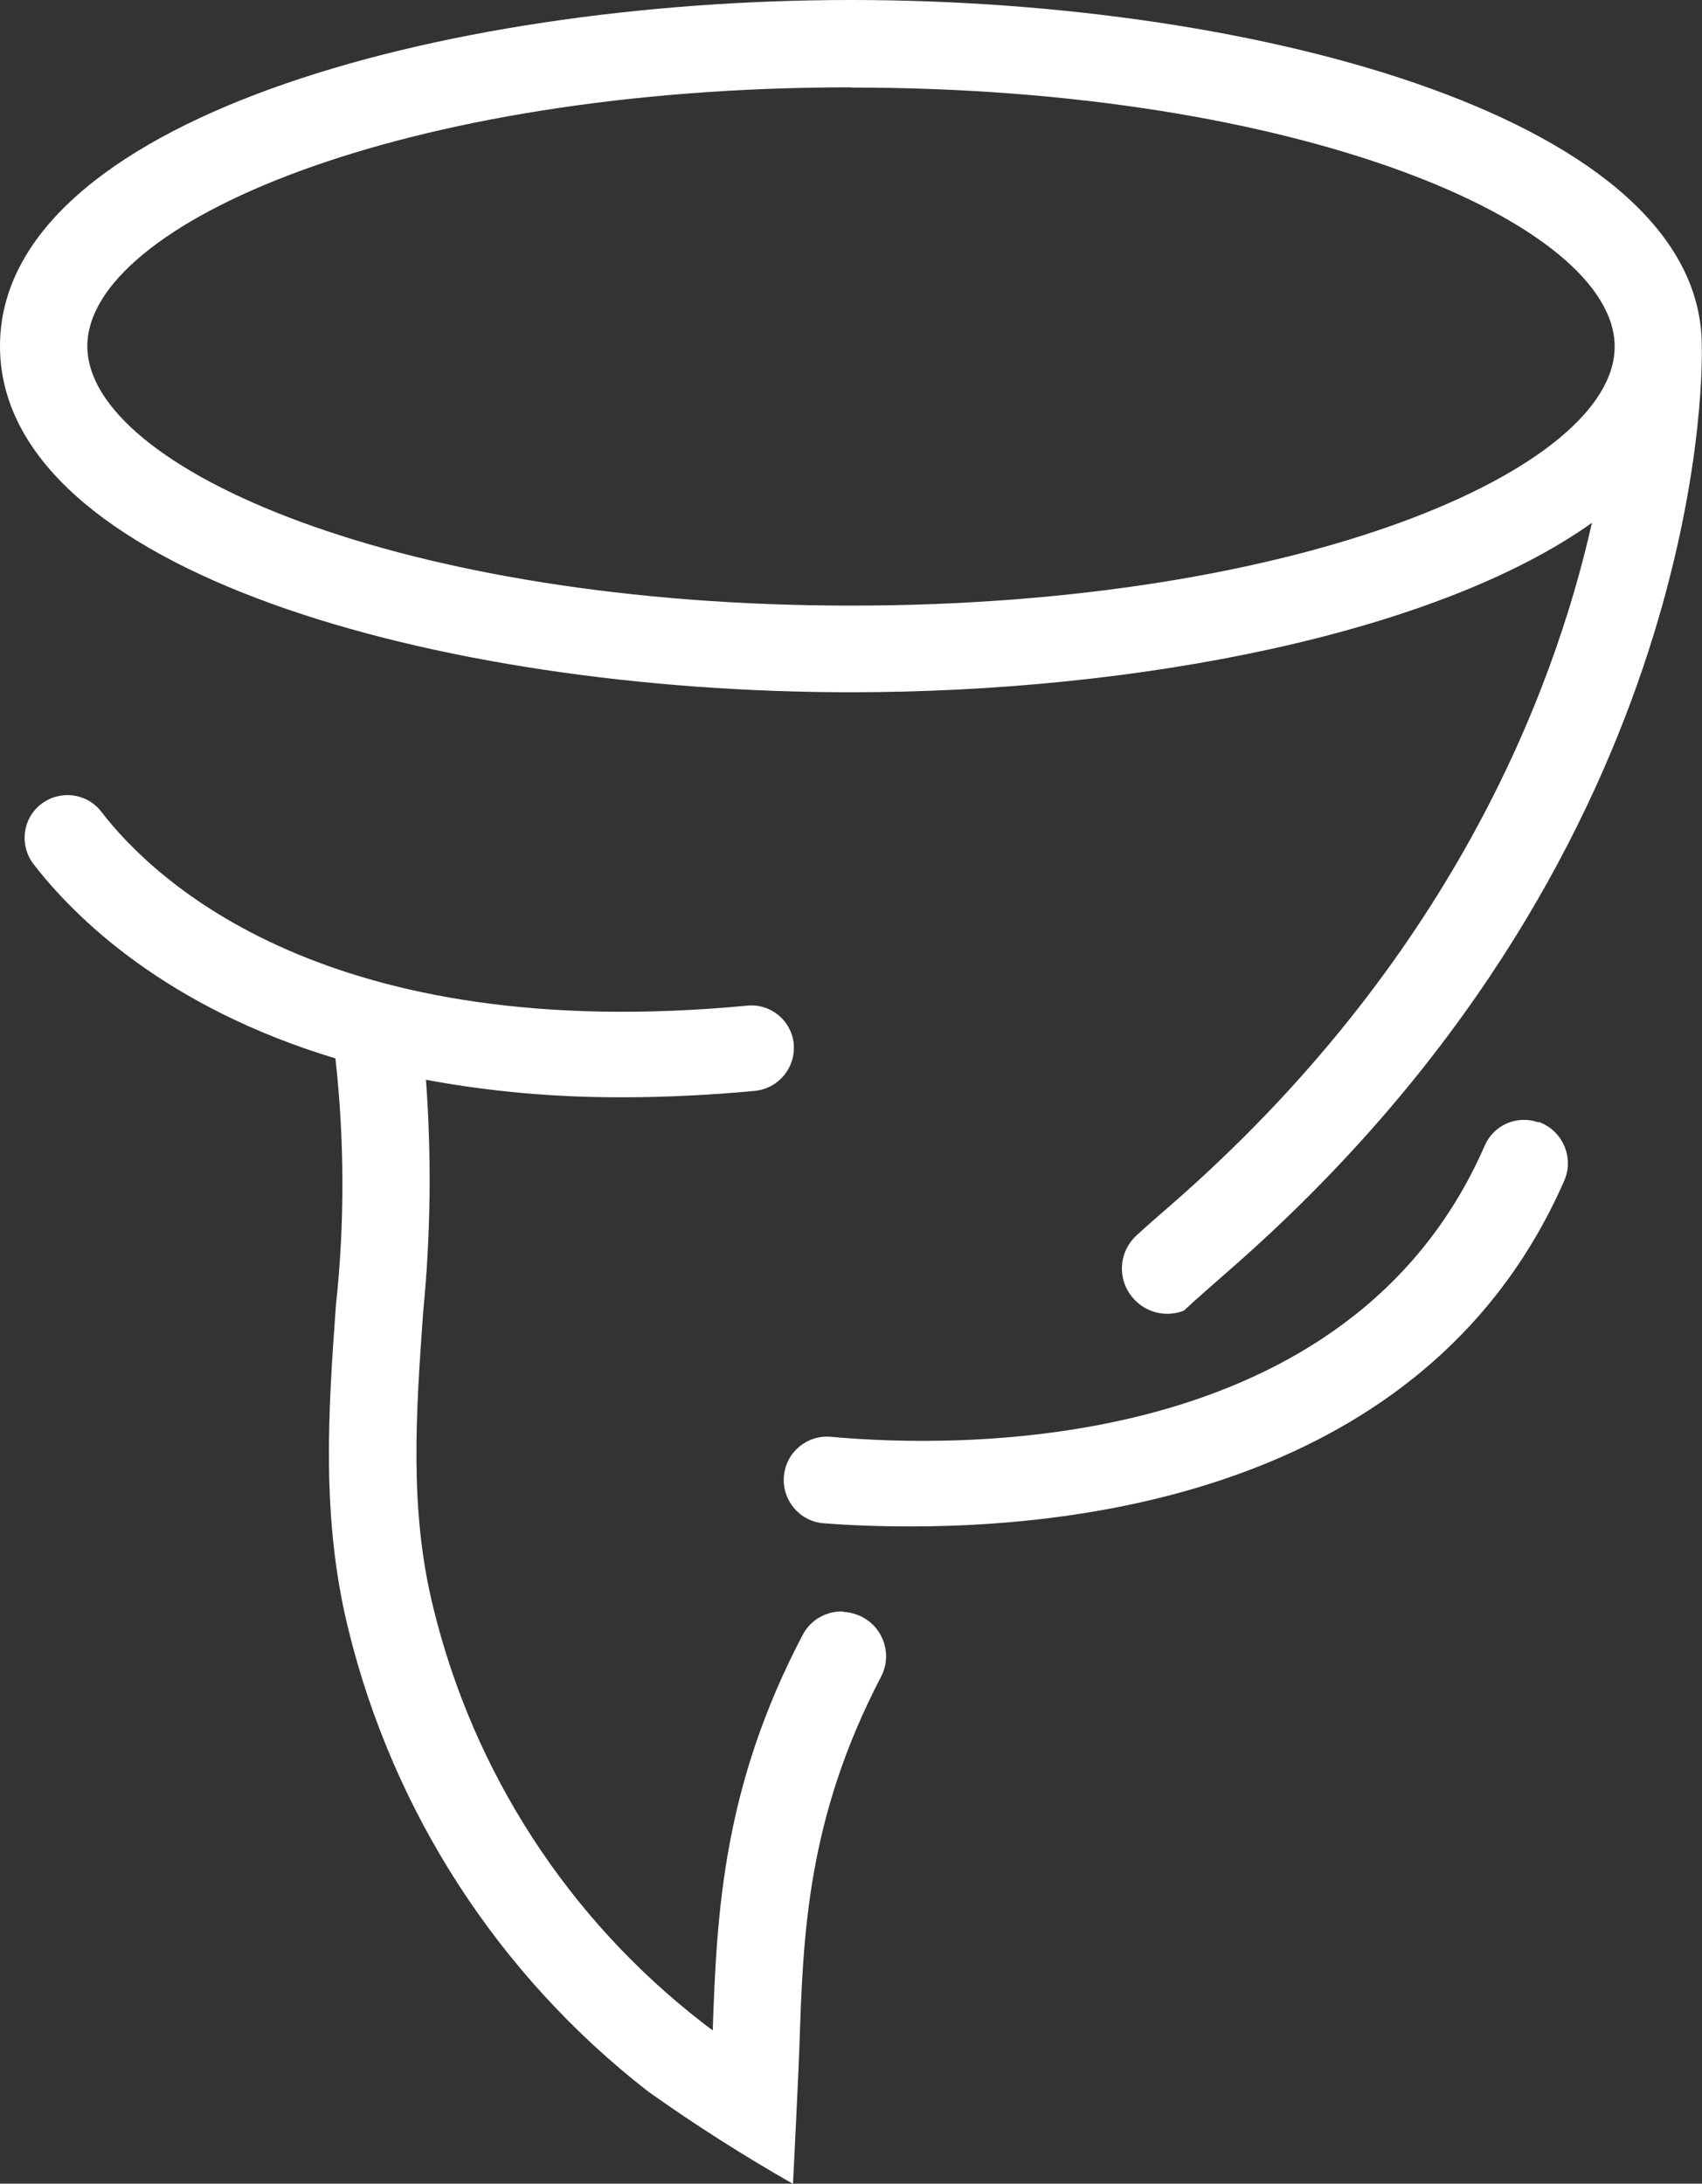 <?xml version="1.0" encoding="utf-8" ?>
<!DOCTYPE svg PUBLIC "-//W3C//DTD SVG 1.1//EN" "http://www.w3.org/Graphics/SVG/1.1/DTD/svg11.dtd">
<svg xmlns="http://www.w3.org/2000/svg" id="Calque_2" data-name="Calque 2" viewBox="0 0 74.84 96.02"><rect x="0" y="0" width="74.84" height="96.02" fill="#333333" stroke="none"/><defs><style>.cls-1 { fill: #fff; }</style></defs><g id="Calque_1-2" data-name="Calque 1"><g id="Calque_1-2" data-name="Calque 1-2"><path class="cls-1" d="M37.42,30.44c12.59,0,25.72-2.57,32.58-7.45-1.69,7.52-6.25,19.32-18.54,30.02-.5,.43-.99,.86-1.47,1.3-.82,.74-.88,1.99-.14,2.8,.54,.6,1.37,.81,2.13,.55l.08-.03c.61-.57,1.26-1.13,1.93-1.72,20.83-18.14,20.88-39.04,20.84-40.67v-.03C74.83,5.33,55.56,0,37.42,0S0,5.34,0,15.22s19.28,15.22,37.42,15.22h0Zm0-26.59c19.79,0,33.58,6,33.58,11.39s-13.79,11.39-33.58,11.39S3.84,20.6,3.84,15.22,17.63,3.84,37.42,3.84Z"/><path class="cls-1" d="M37.09,70.86c-.74-.03-1.44,.36-1.79,1.02-3.48,6.63-3.78,12.09-3.96,17.4-.16-.12-.33-.24-.49-.37-5.88-4.57-10.04-10.99-11.8-18.23-1.06-4.29-.76-8.53-.44-13.02,.33-3.38,.37-6.79,.12-10.18,2.85,.53,5.75,.78,8.65,.77,1.81,0,3.75-.09,5.8-.28,1.05-.1,1.81-1.02,1.72-2.05v-.05h0c-.12-1.02-1.03-1.75-2.04-1.65-18.45,1.75-26.05-5.47-28.4-8.52-.63-.83-1.81-.98-2.64-.35s-.98,1.81-.35,2.64h0c1.81,2.35,5.82,6.3,13.28,8.55,.4,3.61,.41,7.26,.02,10.87-.33,4.58-.66,9.32,.54,14.2,1.97,8.07,6.61,15.24,13.18,20.35,2.05,1.46,4.19,2.82,6.38,4.07,0,0,.25-5.03,.28-5.98,.16-4.97,.33-10.06,3.59-16.32,.5-.95,.13-2.13-.83-2.63-.26-.13-.54-.21-.83-.22h0Z"/><path class="cls-1" d="M67.66,49.35h-.02c-.94-.33-1.97,.12-2.36,1.04-5.96,13.64-23.12,13.3-28.74,12.79-1.05-.1-1.98,.68-2.07,1.73s.68,1.98,1.73,2.07h0c1,.08,2.31,.14,3.86,.14,8.28,0,22.95-1.98,28.73-15.22,.41-.97-.03-2.09-1.01-2.52-.05-.02-.09-.04-.13-.05h0Z"/></g></g></svg>